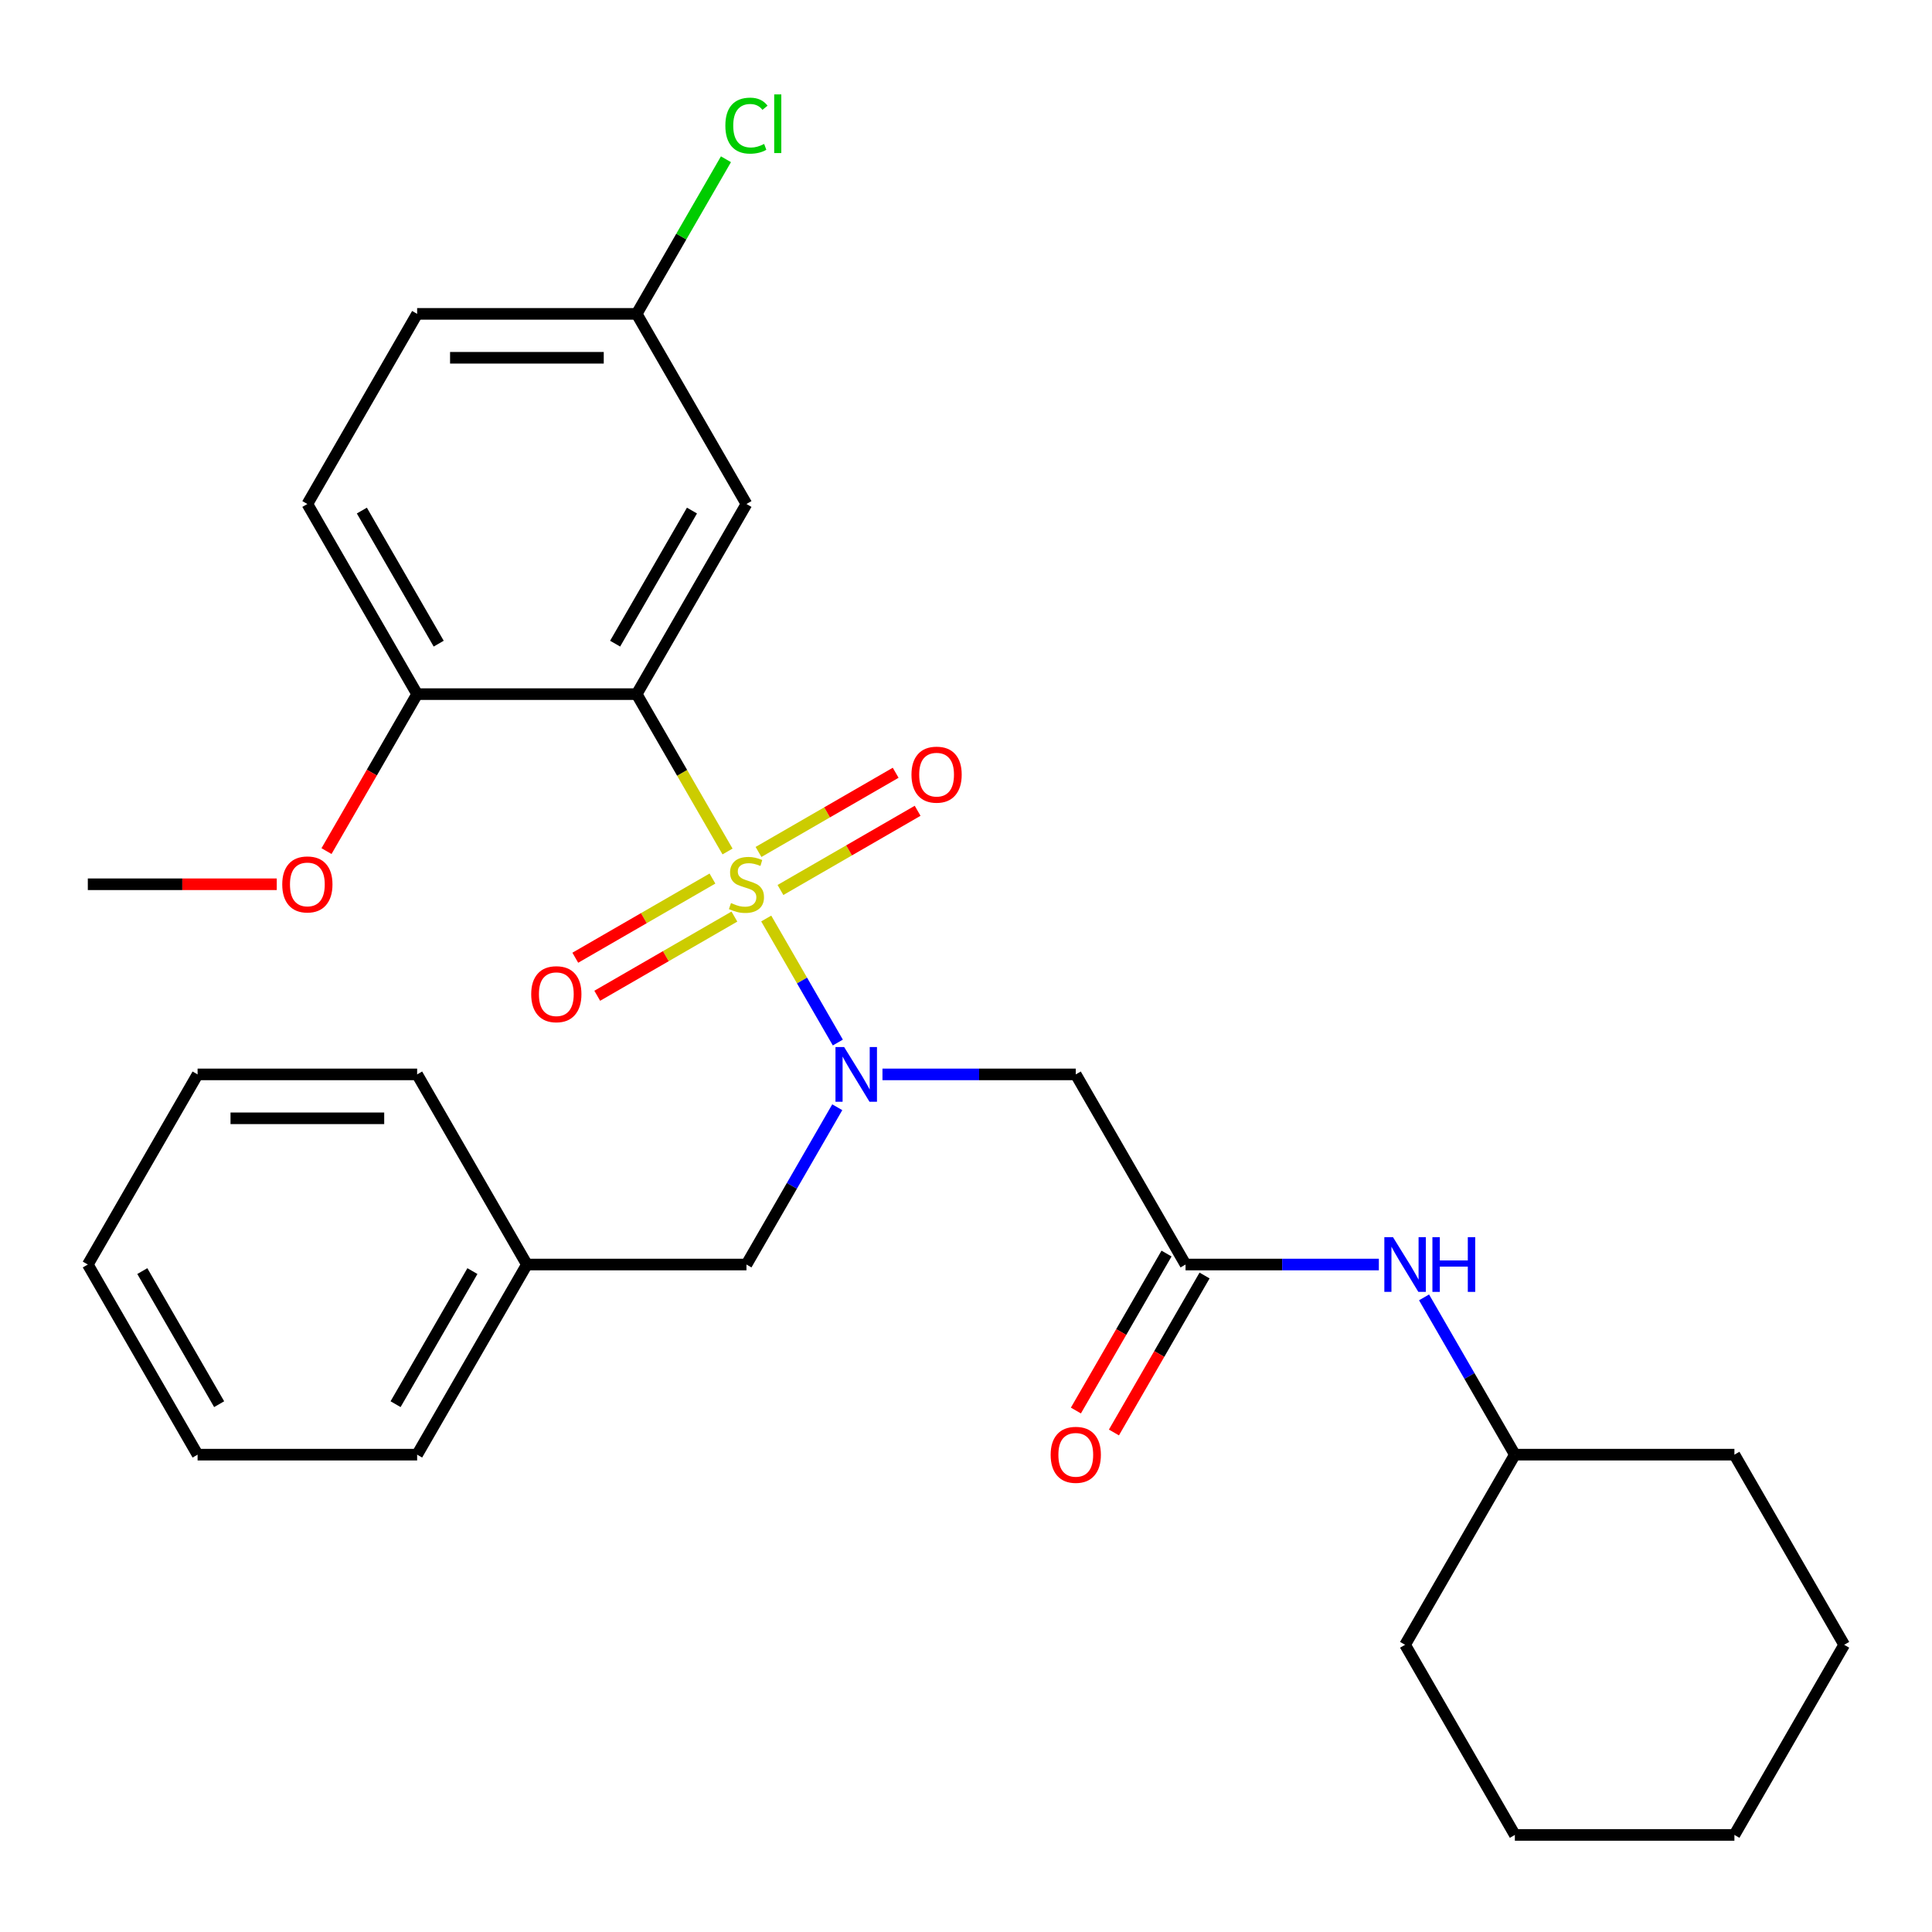 <?xml version='1.0' encoding='iso-8859-1'?>
<svg version='1.1' baseProfile='full'
              xmlns='http://www.w3.org/2000/svg'
                      xmlns:rdkit='http://www.rdkit.org/xml'
                      xmlns:xlink='http://www.w3.org/1999/xlink'
                  xml:space='preserve'
width='1000px' height='1000px' viewBox='0 0 1000 1000'>
<!-- END OF HEADER -->
<rect style='opacity:1.0;fill:#FFFFFF;stroke:none' width='1000' height='1000' x='0' y='0'> </rect>
<path class='bond-0' d='M 376.571,440.733 L 353.058,400.008' style='fill:none;fill-rule:evenodd;stroke:#CCCC00;stroke-width:6px;stroke-linecap:butt;stroke-linejoin:miter;stroke-opacity:1' />
<path class='bond-0' d='M 353.058,400.008 L 329.545,359.282' style='fill:none;fill-rule:evenodd;stroke:#000000;stroke-width:6px;stroke-linecap:butt;stroke-linejoin:miter;stroke-opacity:1' />
<path class='bond-1' d='M 396.595,475.415 L 415.128,507.516' style='fill:none;fill-rule:evenodd;stroke:#CCCC00;stroke-width:6px;stroke-linecap:butt;stroke-linejoin:miter;stroke-opacity:1' />
<path class='bond-1' d='M 415.128,507.516 L 433.662,539.617' style='fill:none;fill-rule:evenodd;stroke:#0000FF;stroke-width:6px;stroke-linecap:butt;stroke-linejoin:miter;stroke-opacity:1' />
<path class='bond-5' d='M 403.966,460.653 L 439.464,440.158' style='fill:none;fill-rule:evenodd;stroke:#CCCC00;stroke-width:6px;stroke-linecap:butt;stroke-linejoin:miter;stroke-opacity:1' />
<path class='bond-5' d='M 439.464,440.158 L 474.961,419.664' style='fill:none;fill-rule:evenodd;stroke:#FF0000;stroke-width:6px;stroke-linecap:butt;stroke-linejoin:miter;stroke-opacity:1' />
<path class='bond-5' d='M 392.603,440.97 L 428.1,420.476' style='fill:none;fill-rule:evenodd;stroke:#CCCC00;stroke-width:6px;stroke-linecap:butt;stroke-linejoin:miter;stroke-opacity:1' />
<path class='bond-5' d='M 428.1,420.476 L 463.597,399.982' style='fill:none;fill-rule:evenodd;stroke:#FF0000;stroke-width:6px;stroke-linecap:butt;stroke-linejoin:miter;stroke-opacity:1' />
<path class='bond-6' d='M 368.761,454.735 L 333.264,475.23' style='fill:none;fill-rule:evenodd;stroke:#CCCC00;stroke-width:6px;stroke-linecap:butt;stroke-linejoin:miter;stroke-opacity:1' />
<path class='bond-6' d='M 333.264,475.23 L 297.767,495.724' style='fill:none;fill-rule:evenodd;stroke:#FF0000;stroke-width:6px;stroke-linecap:butt;stroke-linejoin:miter;stroke-opacity:1' />
<path class='bond-6' d='M 380.125,474.418 L 344.627,494.912' style='fill:none;fill-rule:evenodd;stroke:#CCCC00;stroke-width:6px;stroke-linecap:butt;stroke-linejoin:miter;stroke-opacity:1' />
<path class='bond-6' d='M 344.627,494.912 L 309.13,515.406' style='fill:none;fill-rule:evenodd;stroke:#FF0000;stroke-width:6px;stroke-linecap:butt;stroke-linejoin:miter;stroke-opacity:1' />
<path class='bond-4' d='M 329.545,359.282 L 386.364,260.87' style='fill:none;fill-rule:evenodd;stroke:#000000;stroke-width:6px;stroke-linecap:butt;stroke-linejoin:miter;stroke-opacity:1' />
<path class='bond-4' d='M 318.386,333.157 L 358.159,264.268' style='fill:none;fill-rule:evenodd;stroke:#000000;stroke-width:6px;stroke-linecap:butt;stroke-linejoin:miter;stroke-opacity:1' />
<path class='bond-7' d='M 329.545,359.282 L 215.909,359.282' style='fill:none;fill-rule:evenodd;stroke:#000000;stroke-width:6px;stroke-linecap:butt;stroke-linejoin:miter;stroke-opacity:1' />
<path class='bond-2' d='M 456.763,556.106 L 506.79,556.106' style='fill:none;fill-rule:evenodd;stroke:#0000FF;stroke-width:6px;stroke-linecap:butt;stroke-linejoin:miter;stroke-opacity:1' />
<path class='bond-2' d='M 506.79,556.106 L 556.818,556.106' style='fill:none;fill-rule:evenodd;stroke:#000000;stroke-width:6px;stroke-linecap:butt;stroke-linejoin:miter;stroke-opacity:1' />
<path class='bond-8' d='M 433.366,573.107 L 409.865,613.812' style='fill:none;fill-rule:evenodd;stroke:#0000FF;stroke-width:6px;stroke-linecap:butt;stroke-linejoin:miter;stroke-opacity:1' />
<path class='bond-8' d='M 409.865,613.812 L 386.364,654.518' style='fill:none;fill-rule:evenodd;stroke:#000000;stroke-width:6px;stroke-linecap:butt;stroke-linejoin:miter;stroke-opacity:1' />
<path class='bond-3' d='M 556.818,556.106 L 613.636,654.518' style='fill:none;fill-rule:evenodd;stroke:#000000;stroke-width:6px;stroke-linecap:butt;stroke-linejoin:miter;stroke-opacity:1' />
<path class='bond-9' d='M 613.636,654.518 L 663.664,654.518' style='fill:none;fill-rule:evenodd;stroke:#000000;stroke-width:6px;stroke-linecap:butt;stroke-linejoin:miter;stroke-opacity:1' />
<path class='bond-9' d='M 663.664,654.518 L 713.692,654.518' style='fill:none;fill-rule:evenodd;stroke:#0000FF;stroke-width:6px;stroke-linecap:butt;stroke-linejoin:miter;stroke-opacity:1' />
<path class='bond-10' d='M 603.795,648.836 L 580.34,689.462' style='fill:none;fill-rule:evenodd;stroke:#000000;stroke-width:6px;stroke-linecap:butt;stroke-linejoin:miter;stroke-opacity:1' />
<path class='bond-10' d='M 580.34,689.462 L 556.885,730.087' style='fill:none;fill-rule:evenodd;stroke:#FF0000;stroke-width:6px;stroke-linecap:butt;stroke-linejoin:miter;stroke-opacity:1' />
<path class='bond-10' d='M 623.478,660.2 L 600.022,700.825' style='fill:none;fill-rule:evenodd;stroke:#000000;stroke-width:6px;stroke-linecap:butt;stroke-linejoin:miter;stroke-opacity:1' />
<path class='bond-10' d='M 600.022,700.825 L 576.567,741.451' style='fill:none;fill-rule:evenodd;stroke:#FF0000;stroke-width:6px;stroke-linecap:butt;stroke-linejoin:miter;stroke-opacity:1' />
<path class='bond-12' d='M 386.364,260.87 L 329.545,162.458' style='fill:none;fill-rule:evenodd;stroke:#000000;stroke-width:6px;stroke-linecap:butt;stroke-linejoin:miter;stroke-opacity:1' />
<path class='bond-11' d='M 215.909,359.282 L 159.091,260.87' style='fill:none;fill-rule:evenodd;stroke:#000000;stroke-width:6px;stroke-linecap:butt;stroke-linejoin:miter;stroke-opacity:1' />
<path class='bond-11' d='M 227.069,333.157 L 187.296,264.268' style='fill:none;fill-rule:evenodd;stroke:#000000;stroke-width:6px;stroke-linecap:butt;stroke-linejoin:miter;stroke-opacity:1' />
<path class='bond-16' d='M 215.909,359.282 L 192.454,399.908' style='fill:none;fill-rule:evenodd;stroke:#000000;stroke-width:6px;stroke-linecap:butt;stroke-linejoin:miter;stroke-opacity:1' />
<path class='bond-16' d='M 192.454,399.908 L 168.999,440.533' style='fill:none;fill-rule:evenodd;stroke:#FF0000;stroke-width:6px;stroke-linecap:butt;stroke-linejoin:miter;stroke-opacity:1' />
<path class='bond-13' d='M 386.364,654.518 L 272.727,654.518' style='fill:none;fill-rule:evenodd;stroke:#000000;stroke-width:6px;stroke-linecap:butt;stroke-linejoin:miter;stroke-opacity:1' />
<path class='bond-17' d='M 737.088,671.519 L 760.59,712.224' style='fill:none;fill-rule:evenodd;stroke:#0000FF;stroke-width:6px;stroke-linecap:butt;stroke-linejoin:miter;stroke-opacity:1' />
<path class='bond-17' d='M 760.59,712.224 L 784.091,752.93' style='fill:none;fill-rule:evenodd;stroke:#000000;stroke-width:6px;stroke-linecap:butt;stroke-linejoin:miter;stroke-opacity:1' />
<path class='bond-14' d='M 159.091,260.87 L 215.909,162.458' style='fill:none;fill-rule:evenodd;stroke:#000000;stroke-width:6px;stroke-linecap:butt;stroke-linejoin:miter;stroke-opacity:1' />
<path class='bond-15' d='M 329.545,162.458 L 352.648,122.443' style='fill:none;fill-rule:evenodd;stroke:#000000;stroke-width:6px;stroke-linecap:butt;stroke-linejoin:miter;stroke-opacity:1' />
<path class='bond-15' d='M 352.648,122.443 L 375.751,82.427' style='fill:none;fill-rule:evenodd;stroke:#00CC00;stroke-width:6px;stroke-linecap:butt;stroke-linejoin:miter;stroke-opacity:1' />
<path class='bond-29' d='M 329.545,162.458 L 215.909,162.458' style='fill:none;fill-rule:evenodd;stroke:#000000;stroke-width:6px;stroke-linecap:butt;stroke-linejoin:miter;stroke-opacity:1' />
<path class='bond-29' d='M 312.5,185.185 L 232.955,185.185' style='fill:none;fill-rule:evenodd;stroke:#000000;stroke-width:6px;stroke-linecap:butt;stroke-linejoin:miter;stroke-opacity:1' />
<path class='bond-18' d='M 272.727,654.518 L 215.909,752.93' style='fill:none;fill-rule:evenodd;stroke:#000000;stroke-width:6px;stroke-linecap:butt;stroke-linejoin:miter;stroke-opacity:1' />
<path class='bond-18' d='M 244.522,657.916 L 204.749,726.805' style='fill:none;fill-rule:evenodd;stroke:#000000;stroke-width:6px;stroke-linecap:butt;stroke-linejoin:miter;stroke-opacity:1' />
<path class='bond-19' d='M 272.727,654.518 L 215.909,556.106' style='fill:none;fill-rule:evenodd;stroke:#000000;stroke-width:6px;stroke-linecap:butt;stroke-linejoin:miter;stroke-opacity:1' />
<path class='bond-20' d='M 143.25,457.694 L 94.352,457.694' style='fill:none;fill-rule:evenodd;stroke:#FF0000;stroke-width:6px;stroke-linecap:butt;stroke-linejoin:miter;stroke-opacity:1' />
<path class='bond-20' d='M 94.352,457.694 L 45.455,457.694' style='fill:none;fill-rule:evenodd;stroke:#000000;stroke-width:6px;stroke-linecap:butt;stroke-linejoin:miter;stroke-opacity:1' />
<path class='bond-21' d='M 784.091,752.93 L 727.273,851.342' style='fill:none;fill-rule:evenodd;stroke:#000000;stroke-width:6px;stroke-linecap:butt;stroke-linejoin:miter;stroke-opacity:1' />
<path class='bond-22' d='M 784.091,752.93 L 897.727,752.93' style='fill:none;fill-rule:evenodd;stroke:#000000;stroke-width:6px;stroke-linecap:butt;stroke-linejoin:miter;stroke-opacity:1' />
<path class='bond-24' d='M 215.909,752.93 L 102.273,752.93' style='fill:none;fill-rule:evenodd;stroke:#000000;stroke-width:6px;stroke-linecap:butt;stroke-linejoin:miter;stroke-opacity:1' />
<path class='bond-23' d='M 215.909,556.106 L 102.273,556.106' style='fill:none;fill-rule:evenodd;stroke:#000000;stroke-width:6px;stroke-linecap:butt;stroke-linejoin:miter;stroke-opacity:1' />
<path class='bond-23' d='M 198.864,578.833 L 119.318,578.833' style='fill:none;fill-rule:evenodd;stroke:#000000;stroke-width:6px;stroke-linecap:butt;stroke-linejoin:miter;stroke-opacity:1' />
<path class='bond-26' d='M 727.273,851.342 L 784.091,949.754' style='fill:none;fill-rule:evenodd;stroke:#000000;stroke-width:6px;stroke-linecap:butt;stroke-linejoin:miter;stroke-opacity:1' />
<path class='bond-25' d='M 897.727,752.93 L 954.545,851.342' style='fill:none;fill-rule:evenodd;stroke:#000000;stroke-width:6px;stroke-linecap:butt;stroke-linejoin:miter;stroke-opacity:1' />
<path class='bond-27' d='M 102.273,556.106 L 45.455,654.518' style='fill:none;fill-rule:evenodd;stroke:#000000;stroke-width:6px;stroke-linecap:butt;stroke-linejoin:miter;stroke-opacity:1' />
<path class='bond-30' d='M 102.273,752.93 L 45.455,654.518' style='fill:none;fill-rule:evenodd;stroke:#000000;stroke-width:6px;stroke-linecap:butt;stroke-linejoin:miter;stroke-opacity:1' />
<path class='bond-30' d='M 113.432,726.805 L 73.66,657.916' style='fill:none;fill-rule:evenodd;stroke:#000000;stroke-width:6px;stroke-linecap:butt;stroke-linejoin:miter;stroke-opacity:1' />
<path class='bond-28' d='M 954.545,851.342 L 897.727,949.754' style='fill:none;fill-rule:evenodd;stroke:#000000;stroke-width:6px;stroke-linecap:butt;stroke-linejoin:miter;stroke-opacity:1' />
<path class='bond-31' d='M 784.091,949.754 L 897.727,949.754' style='fill:none;fill-rule:evenodd;stroke:#000000;stroke-width:6px;stroke-linecap:butt;stroke-linejoin:miter;stroke-opacity:1' />
<path  class='atom-0' d='M 378.364 467.414
Q 378.684 467.534, 380.004 468.094
Q 381.324 468.654, 382.764 469.014
Q 384.244 469.334, 385.684 469.334
Q 388.364 469.334, 389.924 468.054
Q 391.484 466.734, 391.484 464.454
Q 391.484 462.894, 390.684 461.934
Q 389.924 460.974, 388.724 460.454
Q 387.524 459.934, 385.524 459.334
Q 383.004 458.574, 381.484 457.854
Q 380.004 457.134, 378.924 455.614
Q 377.884 454.094, 377.884 451.534
Q 377.884 447.974, 380.284 445.774
Q 382.724 443.574, 387.524 443.574
Q 390.804 443.574, 394.524 445.134
L 393.604 448.214
Q 390.204 446.814, 387.644 446.814
Q 384.884 446.814, 383.364 447.974
Q 381.844 449.094, 381.884 451.054
Q 381.884 452.574, 382.644 453.494
Q 383.444 454.414, 384.564 454.934
Q 385.724 455.454, 387.644 456.054
Q 390.204 456.854, 391.724 457.654
Q 393.244 458.454, 394.324 460.094
Q 395.444 461.694, 395.444 464.454
Q 395.444 468.374, 392.804 470.494
Q 390.204 472.574, 385.844 472.574
Q 383.324 472.574, 381.404 472.014
Q 379.524 471.494, 377.284 470.574
L 378.364 467.414
' fill='#CCCC00'/>
<path  class='atom-2' d='M 436.922 541.946
L 446.202 556.946
Q 447.122 558.426, 448.602 561.106
Q 450.082 563.786, 450.162 563.946
L 450.162 541.946
L 453.922 541.946
L 453.922 570.266
L 450.042 570.266
L 440.082 553.866
Q 438.922 551.946, 437.682 549.746
Q 436.482 547.546, 436.122 546.866
L 436.122 570.266
L 432.442 570.266
L 432.442 541.946
L 436.922 541.946
' fill='#0000FF'/>
<path  class='atom-6' d='M 471.776 400.956
Q 471.776 394.156, 475.136 390.356
Q 478.496 386.556, 484.776 386.556
Q 491.056 386.556, 494.416 390.356
Q 497.776 394.156, 497.776 400.956
Q 497.776 407.836, 494.376 411.756
Q 490.976 415.636, 484.776 415.636
Q 478.536 415.636, 475.136 411.756
Q 471.776 407.876, 471.776 400.956
M 484.776 412.436
Q 489.096 412.436, 491.416 409.556
Q 493.776 406.636, 493.776 400.956
Q 493.776 395.396, 491.416 392.596
Q 489.096 389.756, 484.776 389.756
Q 480.456 389.756, 478.096 392.556
Q 475.776 395.356, 475.776 400.956
Q 475.776 406.676, 478.096 409.556
Q 480.456 412.436, 484.776 412.436
' fill='#FF0000'/>
<path  class='atom-7' d='M 274.952 514.592
Q 274.952 507.792, 278.312 503.992
Q 281.672 500.192, 287.952 500.192
Q 294.232 500.192, 297.592 503.992
Q 300.952 507.792, 300.952 514.592
Q 300.952 521.472, 297.552 525.392
Q 294.152 529.272, 287.952 529.272
Q 281.712 529.272, 278.312 525.392
Q 274.952 521.512, 274.952 514.592
M 287.952 526.072
Q 292.272 526.072, 294.592 523.192
Q 296.952 520.272, 296.952 514.592
Q 296.952 509.032, 294.592 506.232
Q 292.272 503.392, 287.952 503.392
Q 283.632 503.392, 281.272 506.192
Q 278.952 508.992, 278.952 514.592
Q 278.952 520.312, 281.272 523.192
Q 283.632 526.072, 287.952 526.072
' fill='#FF0000'/>
<path  class='atom-10' d='M 721.013 640.358
L 730.293 655.358
Q 731.213 656.838, 732.693 659.518
Q 734.173 662.198, 734.253 662.358
L 734.253 640.358
L 738.013 640.358
L 738.013 668.678
L 734.133 668.678
L 724.173 652.278
Q 723.013 650.358, 721.773 648.158
Q 720.573 645.958, 720.213 645.278
L 720.213 668.678
L 716.533 668.678
L 716.533 640.358
L 721.013 640.358
' fill='#0000FF'/>
<path  class='atom-10' d='M 741.413 640.358
L 745.253 640.358
L 745.253 652.398
L 759.733 652.398
L 759.733 640.358
L 763.573 640.358
L 763.573 668.678
L 759.733 668.678
L 759.733 655.598
L 745.253 655.598
L 745.253 668.678
L 741.413 668.678
L 741.413 640.358
' fill='#0000FF'/>
<path  class='atom-11' d='M 543.818 753.01
Q 543.818 746.21, 547.178 742.41
Q 550.538 738.61, 556.818 738.61
Q 563.098 738.61, 566.458 742.41
Q 569.818 746.21, 569.818 753.01
Q 569.818 759.89, 566.418 763.81
Q 563.018 767.69, 556.818 767.69
Q 550.578 767.69, 547.178 763.81
Q 543.818 759.93, 543.818 753.01
M 556.818 764.49
Q 561.138 764.49, 563.458 761.61
Q 565.818 758.69, 565.818 753.01
Q 565.818 747.45, 563.458 744.65
Q 561.138 741.81, 556.818 741.81
Q 552.498 741.81, 550.138 744.61
Q 547.818 747.41, 547.818 753.01
Q 547.818 758.73, 550.138 761.61
Q 552.498 764.49, 556.818 764.49
' fill='#FF0000'/>
<path  class='atom-16' d='M 375.444 65.026
Q 375.444 57.986, 378.724 54.306
Q 382.044 50.586, 388.324 50.586
Q 394.164 50.586, 397.284 54.706
L 394.644 56.866
Q 392.364 53.866, 388.324 53.866
Q 384.044 53.866, 381.764 56.746
Q 379.524 59.586, 379.524 65.026
Q 379.524 70.626, 381.844 73.506
Q 384.204 76.386, 388.764 76.386
Q 391.884 76.386, 395.524 74.506
L 396.644 77.506
Q 395.164 78.466, 392.924 79.026
Q 390.684 79.586, 388.204 79.586
Q 382.044 79.586, 378.724 75.826
Q 375.444 72.066, 375.444 65.026
' fill='#00CC00'/>
<path  class='atom-16' d='M 400.724 48.866
L 404.404 48.866
L 404.404 79.226
L 400.724 79.226
L 400.724 48.866
' fill='#00CC00'/>
<path  class='atom-17' d='M 146.091 457.774
Q 146.091 450.974, 149.451 447.174
Q 152.811 443.374, 159.091 443.374
Q 165.371 443.374, 168.731 447.174
Q 172.091 450.974, 172.091 457.774
Q 172.091 464.654, 168.691 468.574
Q 165.291 472.454, 159.091 472.454
Q 152.851 472.454, 149.451 468.574
Q 146.091 464.694, 146.091 457.774
M 159.091 469.254
Q 163.411 469.254, 165.731 466.374
Q 168.091 463.454, 168.091 457.774
Q 168.091 452.214, 165.731 449.414
Q 163.411 446.574, 159.091 446.574
Q 154.771 446.574, 152.411 449.374
Q 150.091 452.174, 150.091 457.774
Q 150.091 463.494, 152.411 466.374
Q 154.771 469.254, 159.091 469.254
' fill='#FF0000'/>
</svg>
